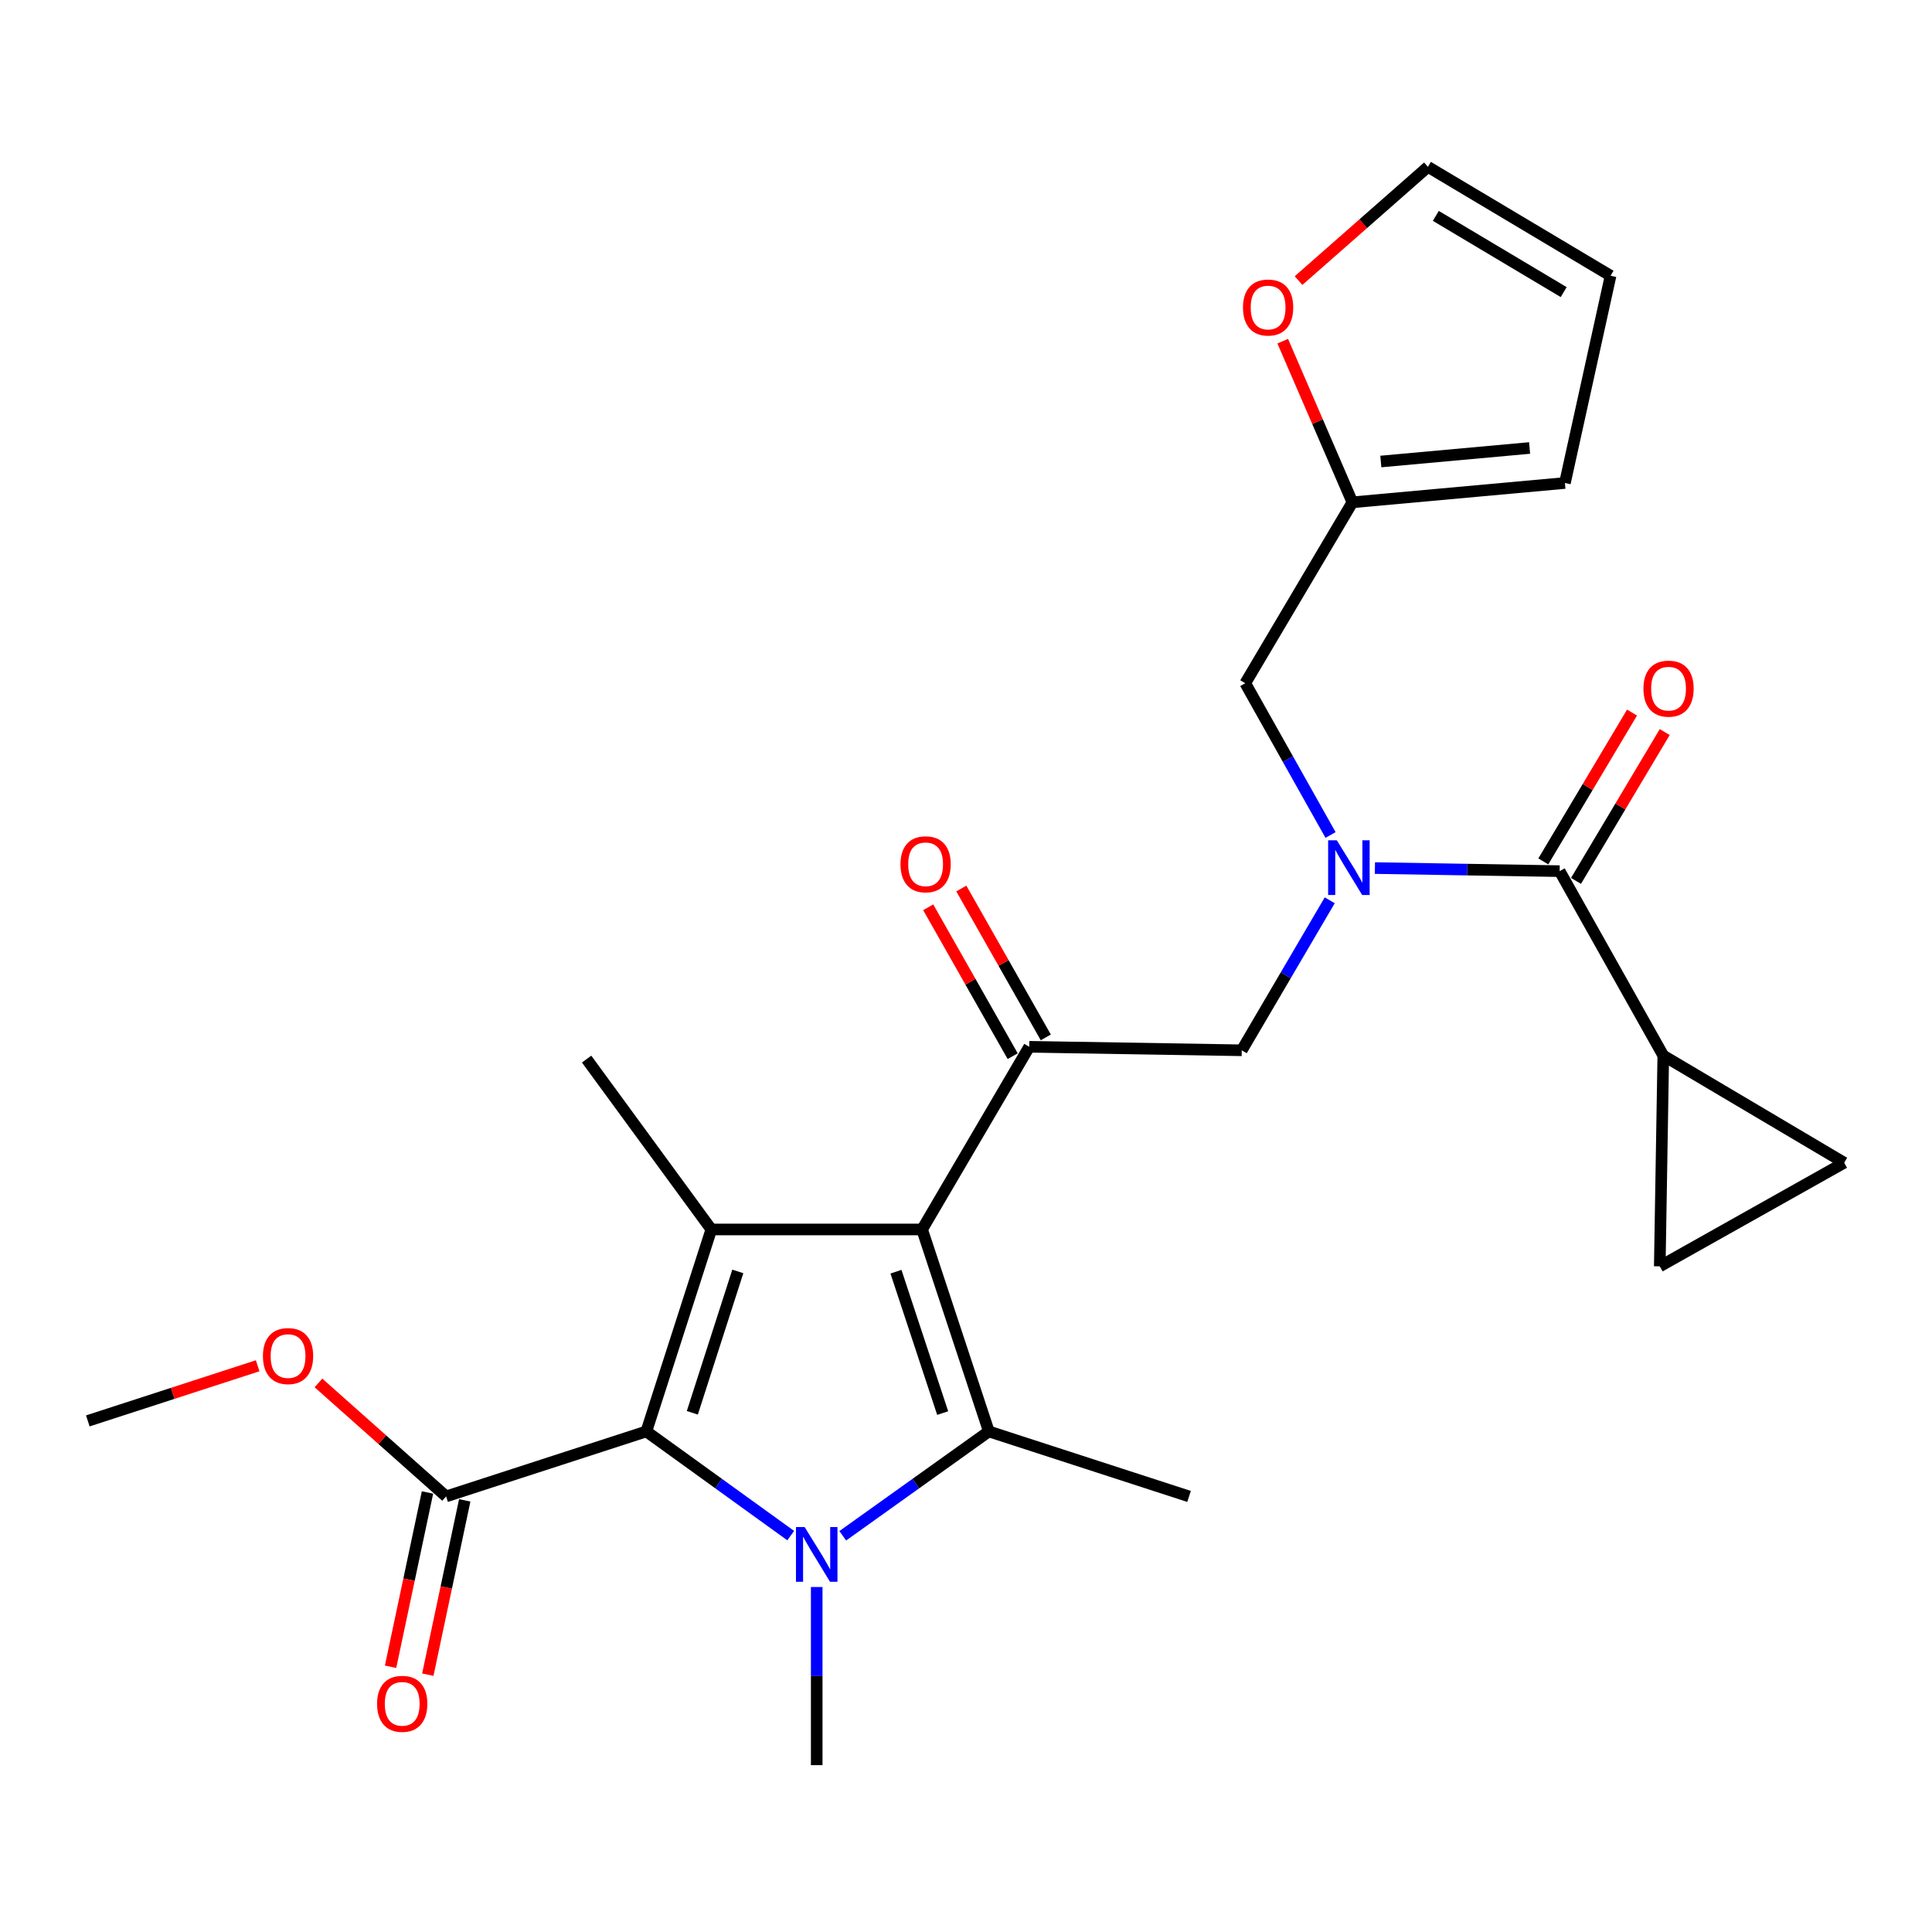 <?xml version='1.0' encoding='iso-8859-1'?>
<svg version='1.1' baseProfile='full'
              xmlns='http://www.w3.org/2000/svg'
                      xmlns:rdkit='http://www.rdkit.org/xml'
                      xmlns:xlink='http://www.w3.org/1999/xlink'
                  xml:space='preserve'
width='1000px' height='1000px' viewBox='0 0 1000 1000'>
<!-- END OF HEADER -->
<rect style='opacity:1.0;fill:#FFFFFF;stroke:none' width='1000' height='1000' x='0' y='0'> </rect>
<path class='bond-0' d='M 688.688,432.191 L 666.617,392.914' style='fill:none;fill-rule:evenodd;stroke:#0000FF;stroke-width:6px;stroke-linecap:butt;stroke-linejoin:miter;stroke-opacity:1' />
<path class='bond-0' d='M 666.617,392.914 L 644.546,353.637' style='fill:none;fill-rule:evenodd;stroke:#000000;stroke-width:6px;stroke-linecap:butt;stroke-linejoin:miter;stroke-opacity:1' />
<path class='bond-1' d='M 688.27,465.989 L 665.5,504.81' style='fill:none;fill-rule:evenodd;stroke:#0000FF;stroke-width:6px;stroke-linecap:butt;stroke-linejoin:miter;stroke-opacity:1' />
<path class='bond-1' d='M 665.5,504.81 L 642.729,543.632' style='fill:none;fill-rule:evenodd;stroke:#000000;stroke-width:6px;stroke-linecap:butt;stroke-linejoin:miter;stroke-opacity:1' />
<path class='bond-2' d='M 711.651,449.313 L 759.462,450.109' style='fill:none;fill-rule:evenodd;stroke:#0000FF;stroke-width:6px;stroke-linecap:butt;stroke-linejoin:miter;stroke-opacity:1' />
<path class='bond-2' d='M 759.462,450.109 L 807.274,450.906' style='fill:none;fill-rule:evenodd;stroke:#000000;stroke-width:6px;stroke-linecap:butt;stroke-linejoin:miter;stroke-opacity:1' />
<path class='bond-3' d='M 860.911,546.369 L 859.094,655.459' style='fill:none;fill-rule:evenodd;stroke:#000000;stroke-width:6px;stroke-linecap:butt;stroke-linejoin:miter;stroke-opacity:1' />
<path class='bond-4' d='M 860.911,546.369 L 954.545,601.823' style='fill:none;fill-rule:evenodd;stroke:#000000;stroke-width:6px;stroke-linecap:butt;stroke-linejoin:miter;stroke-opacity:1' />
<path class='bond-5' d='M 860.911,546.369 L 807.274,450.906' style='fill:none;fill-rule:evenodd;stroke:#000000;stroke-width:6px;stroke-linecap:butt;stroke-linejoin:miter;stroke-opacity:1' />
<path class='bond-6' d='M 532.729,541.815 L 477.275,636.369' style='fill:none;fill-rule:evenodd;stroke:#000000;stroke-width:6px;stroke-linecap:butt;stroke-linejoin:miter;stroke-opacity:1' />
<path class='bond-7' d='M 541.298,536.954 L 519.437,498.421' style='fill:none;fill-rule:evenodd;stroke:#000000;stroke-width:6px;stroke-linecap:butt;stroke-linejoin:miter;stroke-opacity:1' />
<path class='bond-7' d='M 519.437,498.421 L 497.577,459.888' style='fill:none;fill-rule:evenodd;stroke:#FF0000;stroke-width:6px;stroke-linecap:butt;stroke-linejoin:miter;stroke-opacity:1' />
<path class='bond-7' d='M 524.161,546.676 L 502.3,508.143' style='fill:none;fill-rule:evenodd;stroke:#000000;stroke-width:6px;stroke-linecap:butt;stroke-linejoin:miter;stroke-opacity:1' />
<path class='bond-7' d='M 502.3,508.143 L 480.439,469.61' style='fill:none;fill-rule:evenodd;stroke:#FF0000;stroke-width:6px;stroke-linecap:butt;stroke-linejoin:miter;stroke-opacity:1' />
<path class='bond-8' d='M 532.729,541.815 L 642.729,543.632' style='fill:none;fill-rule:evenodd;stroke:#000000;stroke-width:6px;stroke-linecap:butt;stroke-linejoin:miter;stroke-opacity:1' />
<path class='bond-9' d='M 815.736,455.951 L 838.697,417.435' style='fill:none;fill-rule:evenodd;stroke:#000000;stroke-width:6px;stroke-linecap:butt;stroke-linejoin:miter;stroke-opacity:1' />
<path class='bond-9' d='M 838.697,417.435 L 861.659,378.919' style='fill:none;fill-rule:evenodd;stroke:#FF0000;stroke-width:6px;stroke-linecap:butt;stroke-linejoin:miter;stroke-opacity:1' />
<path class='bond-9' d='M 798.812,445.861 L 821.773,407.345' style='fill:none;fill-rule:evenodd;stroke:#000000;stroke-width:6px;stroke-linecap:butt;stroke-linejoin:miter;stroke-opacity:1' />
<path class='bond-9' d='M 821.773,407.345 L 844.735,368.83' style='fill:none;fill-rule:evenodd;stroke:#FF0000;stroke-width:6px;stroke-linecap:butt;stroke-linejoin:miter;stroke-opacity:1' />
<path class='bond-10' d='M 859.094,655.459 L 954.545,601.823' style='fill:none;fill-rule:evenodd;stroke:#000000;stroke-width:6px;stroke-linecap:butt;stroke-linejoin:miter;stroke-opacity:1' />
<path class='bond-11' d='M 672.122,145.238 L 705.605,115.799' style='fill:none;fill-rule:evenodd;stroke:#FF0000;stroke-width:6px;stroke-linecap:butt;stroke-linejoin:miter;stroke-opacity:1' />
<path class='bond-11' d='M 705.605,115.799 L 739.089,86.361' style='fill:none;fill-rule:evenodd;stroke:#000000;stroke-width:6px;stroke-linecap:butt;stroke-linejoin:miter;stroke-opacity:1' />
<path class='bond-12' d='M 663.938,176.597 L 681.969,218.299' style='fill:none;fill-rule:evenodd;stroke:#FF0000;stroke-width:6px;stroke-linecap:butt;stroke-linejoin:miter;stroke-opacity:1' />
<path class='bond-12' d='M 681.969,218.299 L 700,260.002' style='fill:none;fill-rule:evenodd;stroke:#000000;stroke-width:6px;stroke-linecap:butt;stroke-linejoin:miter;stroke-opacity:1' />
<path class='bond-13' d='M 739.089,86.361 L 833.633,142.723' style='fill:none;fill-rule:evenodd;stroke:#000000;stroke-width:6px;stroke-linecap:butt;stroke-linejoin:miter;stroke-opacity:1' />
<path class='bond-13' d='M 743.181,111.739 L 809.362,151.193' style='fill:none;fill-rule:evenodd;stroke:#000000;stroke-width:6px;stroke-linecap:butt;stroke-linejoin:miter;stroke-opacity:1' />
<path class='bond-14' d='M 436.207,794.921 L 474.015,767.914' style='fill:none;fill-rule:evenodd;stroke:#0000FF;stroke-width:6px;stroke-linecap:butt;stroke-linejoin:miter;stroke-opacity:1' />
<path class='bond-14' d='M 474.015,767.914 L 511.822,740.906' style='fill:none;fill-rule:evenodd;stroke:#000000;stroke-width:6px;stroke-linecap:butt;stroke-linejoin:miter;stroke-opacity:1' />
<path class='bond-15' d='M 409.271,794.835 L 371.909,767.871' style='fill:none;fill-rule:evenodd;stroke:#0000FF;stroke-width:6px;stroke-linecap:butt;stroke-linejoin:miter;stroke-opacity:1' />
<path class='bond-15' d='M 371.909,767.871 L 334.547,740.906' style='fill:none;fill-rule:evenodd;stroke:#000000;stroke-width:6px;stroke-linecap:butt;stroke-linejoin:miter;stroke-opacity:1' />
<path class='bond-16' d='M 422.73,821.435 L 422.73,867.537' style='fill:none;fill-rule:evenodd;stroke:#0000FF;stroke-width:6px;stroke-linecap:butt;stroke-linejoin:miter;stroke-opacity:1' />
<path class='bond-16' d='M 422.73,867.537 L 422.73,913.639' style='fill:none;fill-rule:evenodd;stroke:#000000;stroke-width:6px;stroke-linecap:butt;stroke-linejoin:miter;stroke-opacity:1' />
<path class='bond-17' d='M 511.822,740.906 L 615.451,774.544' style='fill:none;fill-rule:evenodd;stroke:#000000;stroke-width:6px;stroke-linecap:butt;stroke-linejoin:miter;stroke-opacity:1' />
<path class='bond-18' d='M 511.822,740.906 L 477.275,636.369' style='fill:none;fill-rule:evenodd;stroke:#000000;stroke-width:6px;stroke-linecap:butt;stroke-linejoin:miter;stroke-opacity:1' />
<path class='bond-18' d='M 487.932,731.408 L 463.749,658.232' style='fill:none;fill-rule:evenodd;stroke:#000000;stroke-width:6px;stroke-linecap:butt;stroke-linejoin:miter;stroke-opacity:1' />
<path class='bond-19' d='M 477.275,636.369 L 368.185,636.369' style='fill:none;fill-rule:evenodd;stroke:#000000;stroke-width:6px;stroke-linecap:butt;stroke-linejoin:miter;stroke-opacity:1' />
<path class='bond-20' d='M 368.185,636.369 L 303.634,548.186' style='fill:none;fill-rule:evenodd;stroke:#000000;stroke-width:6px;stroke-linecap:butt;stroke-linejoin:miter;stroke-opacity:1' />
<path class='bond-21' d='M 368.185,636.369 L 334.547,740.906' style='fill:none;fill-rule:evenodd;stroke:#000000;stroke-width:6px;stroke-linecap:butt;stroke-linejoin:miter;stroke-opacity:1' />
<path class='bond-21' d='M 381.895,658.085 L 358.348,731.261' style='fill:none;fill-rule:evenodd;stroke:#000000;stroke-width:6px;stroke-linecap:butt;stroke-linejoin:miter;stroke-opacity:1' />
<path class='bond-22' d='M 334.547,740.906 L 230.907,774.544' style='fill:none;fill-rule:evenodd;stroke:#000000;stroke-width:6px;stroke-linecap:butt;stroke-linejoin:miter;stroke-opacity:1' />
<path class='bond-23' d='M 45.455,735.455 L 89.412,721.188' style='fill:none;fill-rule:evenodd;stroke:#000000;stroke-width:6px;stroke-linecap:butt;stroke-linejoin:miter;stroke-opacity:1' />
<path class='bond-23' d='M 89.412,721.188 L 133.37,706.921' style='fill:none;fill-rule:evenodd;stroke:#FF0000;stroke-width:6px;stroke-linecap:butt;stroke-linejoin:miter;stroke-opacity:1' />
<path class='bond-24' d='M 230.907,774.544 L 197.869,745.175' style='fill:none;fill-rule:evenodd;stroke:#000000;stroke-width:6px;stroke-linecap:butt;stroke-linejoin:miter;stroke-opacity:1' />
<path class='bond-24' d='M 197.869,745.175 L 164.831,715.806' style='fill:none;fill-rule:evenodd;stroke:#FF0000;stroke-width:6px;stroke-linecap:butt;stroke-linejoin:miter;stroke-opacity:1' />
<path class='bond-25' d='M 221.269,772.503 L 211.714,817.609' style='fill:none;fill-rule:evenodd;stroke:#000000;stroke-width:6px;stroke-linecap:butt;stroke-linejoin:miter;stroke-opacity:1' />
<path class='bond-25' d='M 211.714,817.609 L 202.159,862.715' style='fill:none;fill-rule:evenodd;stroke:#FF0000;stroke-width:6px;stroke-linecap:butt;stroke-linejoin:miter;stroke-opacity:1' />
<path class='bond-25' d='M 240.545,776.586 L 230.99,821.692' style='fill:none;fill-rule:evenodd;stroke:#000000;stroke-width:6px;stroke-linecap:butt;stroke-linejoin:miter;stroke-opacity:1' />
<path class='bond-25' d='M 230.99,821.692 L 221.434,866.798' style='fill:none;fill-rule:evenodd;stroke:#FF0000;stroke-width:6px;stroke-linecap:butt;stroke-linejoin:miter;stroke-opacity:1' />
<path class='bond-26' d='M 833.633,142.723 L 809.999,249.997' style='fill:none;fill-rule:evenodd;stroke:#000000;stroke-width:6px;stroke-linecap:butt;stroke-linejoin:miter;stroke-opacity:1' />
<path class='bond-27' d='M 809.999,249.997 L 700,260.002' style='fill:none;fill-rule:evenodd;stroke:#000000;stroke-width:6px;stroke-linecap:butt;stroke-linejoin:miter;stroke-opacity:1' />
<path class='bond-27' d='M 791.715,231.876 L 714.715,238.879' style='fill:none;fill-rule:evenodd;stroke:#000000;stroke-width:6px;stroke-linecap:butt;stroke-linejoin:miter;stroke-opacity:1' />
<path class='bond-28' d='M 700,260.002 L 644.546,353.637' style='fill:none;fill-rule:evenodd;stroke:#000000;stroke-width:6px;stroke-linecap:butt;stroke-linejoin:miter;stroke-opacity:1' />
<path  class='atom-0' d='M 691.923 434.929
L 701.203 449.929
Q 702.123 451.409, 703.603 454.089
Q 705.083 456.769, 705.163 456.929
L 705.163 434.929
L 708.923 434.929
L 708.923 463.249
L 705.043 463.249
L 695.083 446.849
Q 693.923 444.929, 692.683 442.729
Q 691.483 440.529, 691.123 439.849
L 691.123 463.249
L 687.443 463.249
L 687.443 434.929
L 691.923 434.929
' fill='#0000FF'/>
<path  class='atom-3' d='M 466.093 447.352
Q 466.093 440.552, 469.453 436.752
Q 472.813 432.952, 479.093 432.952
Q 485.373 432.952, 488.733 436.752
Q 492.093 440.552, 492.093 447.352
Q 492.093 454.232, 488.693 458.152
Q 485.293 462.032, 479.093 462.032
Q 472.853 462.032, 469.453 458.152
Q 466.093 454.272, 466.093 447.352
M 479.093 458.832
Q 483.413 458.832, 485.733 455.952
Q 488.093 453.032, 488.093 447.352
Q 488.093 441.792, 485.733 438.992
Q 483.413 436.152, 479.093 436.152
Q 474.773 436.152, 472.413 438.952
Q 470.093 441.752, 470.093 447.352
Q 470.093 453.072, 472.413 455.952
Q 474.773 458.832, 479.093 458.832
' fill='#FF0000'/>
<path  class='atom-6' d='M 850.636 356.443
Q 850.636 349.643, 853.996 345.843
Q 857.356 342.043, 863.636 342.043
Q 869.916 342.043, 873.276 345.843
Q 876.636 349.643, 876.636 356.443
Q 876.636 363.323, 873.236 367.243
Q 869.836 371.123, 863.636 371.123
Q 857.396 371.123, 853.996 367.243
Q 850.636 363.363, 850.636 356.443
M 863.636 367.923
Q 867.956 367.923, 870.276 365.043
Q 872.636 362.123, 872.636 356.443
Q 872.636 350.883, 870.276 348.083
Q 867.956 345.243, 863.636 345.243
Q 859.316 345.243, 856.956 348.043
Q 854.636 350.843, 854.636 356.443
Q 854.636 362.163, 856.956 365.043
Q 859.316 367.923, 863.636 367.923
' fill='#FF0000'/>
<path  class='atom-9' d='M 643.368 159.168
Q 643.368 152.368, 646.728 148.568
Q 650.088 144.768, 656.368 144.768
Q 662.648 144.768, 666.008 148.568
Q 669.368 152.368, 669.368 159.168
Q 669.368 166.048, 665.968 169.968
Q 662.568 173.848, 656.368 173.848
Q 650.128 173.848, 646.728 169.968
Q 643.368 166.088, 643.368 159.168
M 656.368 170.648
Q 660.688 170.648, 663.008 167.768
Q 665.368 164.848, 665.368 159.168
Q 665.368 153.608, 663.008 150.808
Q 660.688 147.968, 656.368 147.968
Q 652.048 147.968, 649.688 150.768
Q 647.368 153.568, 647.368 159.168
Q 647.368 164.888, 649.688 167.768
Q 652.048 170.648, 656.368 170.648
' fill='#FF0000'/>
<path  class='atom-11' d='M 416.47 790.388
L 425.75 805.388
Q 426.67 806.868, 428.15 809.548
Q 429.63 812.228, 429.71 812.388
L 429.71 790.388
L 433.47 790.388
L 433.47 818.708
L 429.59 818.708
L 419.63 802.308
Q 418.47 800.388, 417.23 798.188
Q 416.03 795.988, 415.67 795.308
L 415.67 818.708
L 411.99 818.708
L 411.99 790.388
L 416.47 790.388
' fill='#0000FF'/>
<path  class='atom-19' d='M 136.094 701.897
Q 136.094 695.097, 139.454 691.297
Q 142.814 687.497, 149.094 687.497
Q 155.374 687.497, 158.734 691.297
Q 162.094 695.097, 162.094 701.897
Q 162.094 708.777, 158.694 712.697
Q 155.294 716.577, 149.094 716.577
Q 142.854 716.577, 139.454 712.697
Q 136.094 708.817, 136.094 701.897
M 149.094 713.377
Q 153.414 713.377, 155.734 710.497
Q 158.094 707.577, 158.094 701.897
Q 158.094 696.337, 155.734 693.537
Q 153.414 690.697, 149.094 690.697
Q 144.774 690.697, 142.414 693.497
Q 140.094 696.297, 140.094 701.897
Q 140.094 707.617, 142.414 710.497
Q 144.774 713.377, 149.094 713.377
' fill='#FF0000'/>
<path  class='atom-20' d='M 195.182 881.898
Q 195.182 875.098, 198.542 871.298
Q 201.902 867.498, 208.182 867.498
Q 214.462 867.498, 217.822 871.298
Q 221.182 875.098, 221.182 881.898
Q 221.182 888.778, 217.782 892.698
Q 214.382 896.578, 208.182 896.578
Q 201.942 896.578, 198.542 892.698
Q 195.182 888.818, 195.182 881.898
M 208.182 893.378
Q 212.502 893.378, 214.822 890.498
Q 217.182 887.578, 217.182 881.898
Q 217.182 876.338, 214.822 873.538
Q 212.502 870.698, 208.182 870.698
Q 203.862 870.698, 201.502 873.498
Q 199.182 876.298, 199.182 881.898
Q 199.182 887.618, 201.502 890.498
Q 203.862 893.378, 208.182 893.378
' fill='#FF0000'/>
</svg>
